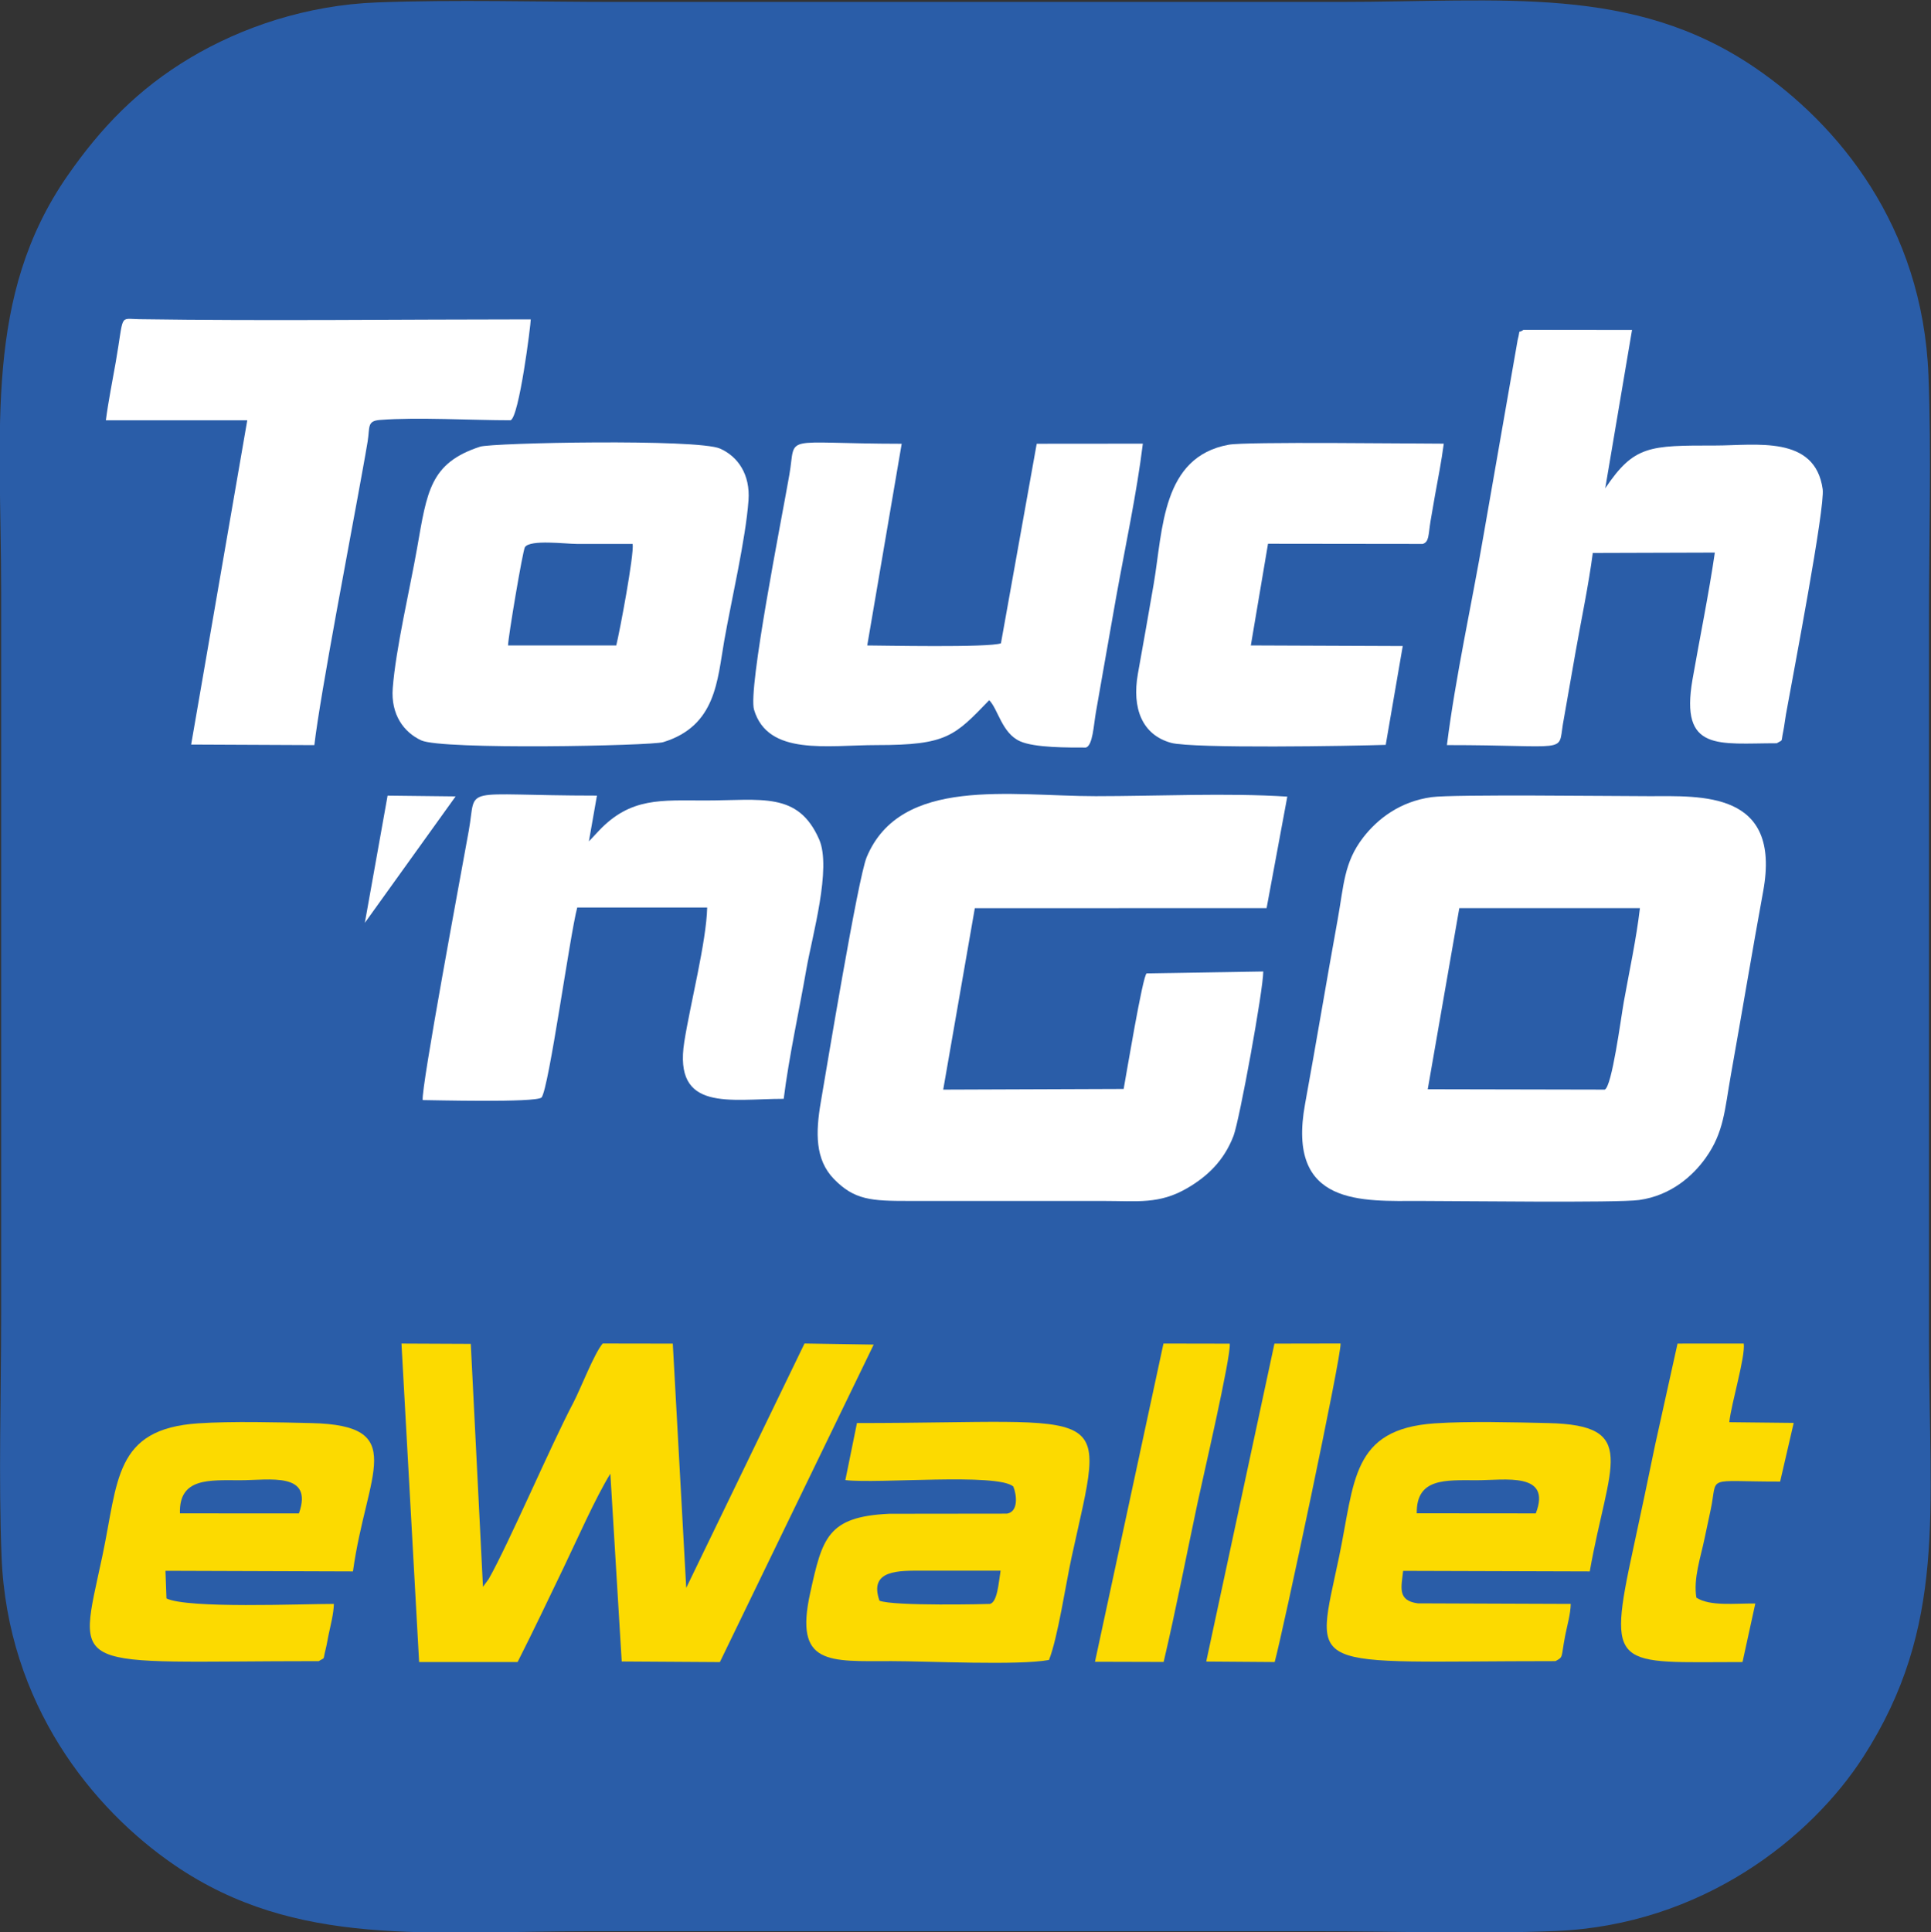 <?xml version="1.0" encoding="UTF-8"?>
<!DOCTYPE svg PUBLIC "-//W3C//DTD SVG 1.1//EN" "http://www.w3.org/Graphics/SVG/1.1/DTD/svg11.dtd">
<!-- Creator: CorelDRAW -->
<svg xmlns="http://www.w3.org/2000/svg" xml:space="preserve" width="276.937mm" height="277.081mm" version="1.1" style="shape-rendering:geometricPrecision; text-rendering:geometricPrecision; image-rendering:optimizeQuality; fill-rule:evenodd; clip-rule:evenodd"
viewBox="0 0 27693.7 27708.1"
 xmlns:xlink="http://www.w3.org/1999/xlink"
 xmlns:xodm="http://www.corel.com/coreldraw/odm/2003">
 <rect x="0" y="0" width="27693.7" height="27708.1" fill="#333333" stroke="none"/>
 <defs>
  <style type="text/css">
   <![CDATA[
    .fil0 {fill:#2A5DA8}
    .fil2 {fill:#FCDA00}
    .fil1 {fill:white}
   ]]>
  </style>
 </defs>
 <g id="Слой_x0020_1">
  <g id="_2299137210576">
   <path class="fil0" d="M5412.22 34.55c-1023.57,38.16 -1954.03,360.82 -2679.34,792.28 -754.56,448.86 -1286.58,1004.82 -1764.07,1692.12 -1200.11,1727.42 -952.26,3631.55 -952.26,5969.1l0 10374.59c0,1132.86 -38.58,2334.9 5.8,3459.32 83.59,2118.14 1306.49,3622.96 2485.82,4427.29 1741.15,1187.49 3625.28,944.19 5977.36,944.19 3455.73,0 6911.47,0 10367.2,0 1127.54,0 2340.25,42.85 3457.16,-2.83 2100.34,-85.91 3665.42,-1334.33 4415.8,-2501.63 1200.47,-1867.47 939.42,-3520.35 939.42,-5973.46l0 -10374.59c0,-1135.24 35.91,-2330.27 -7.75,-3458.3 -83.17,-2148.81 -1302.01,-3604.73 -2489.77,-4413.3 -1749.76,-1191.16 -3608.95,-941.75 -5962.24,-941.75l-10367.19 0.09c-1125.17,0 -2309.65,-34.74 -3425.94,6.88z"/>
   <path class="fil1" d="M20532.93 11430.75c-454.72,62.33 -775.54,311.41 -982.32,578.64 -278.28,359.63 -277.64,689.84 -367.05,1181.47 -160.58,882.99 -306.37,1763.17 -467.23,2642.75 -268.89,1470.25 823.69,1388.07 1652.69,1388.07 520.23,0 2829.96,29.88 3138.9,-13.5 462.74,-64.98 774.23,-351.51 953.79,-602.66 264.5,-369.95 273.52,-696.15 362.21,-1192.53 155.97,-872.92 304.23,-1763.31 463.44,-2634.38 263.3,-1440.59 -889.89,-1361.66 -1638.93,-1361.66 -516.43,0 -2806.23,-28.6 -3115.5,13.8z"/>
   <path class="fil1" d="M18117.14 13931.07l-1672.08 27.06c-55.03,19.38 -297.9,1485.5 -329.84,1657.42l-2587.99 9.63 453.29 -2601.7 4184.59 -0.88 296.93 -1599.15c-855.42,-55.39 -1876.91,-6.5 -2747.68,-6.5 -1217.5,0 -2798.43,-290.85 -3285.03,875.44 -124.84,299.24 -581.2,3067.39 -657.39,3509.51 -75.77,439.73 -82.85,825.06 186.24,1103.29 293.81,303.8 539.36,316.86 1076.22,316.5 928.58,-0.61 1857.17,-0.01 2785.75,-0.01 494.21,0 805.5,50.39 1207.99,-184.33 288.78,-168.4 526.45,-393.55 662.38,-748.76 85.94,-224.57 427.56,-2097.03 426.62,-2357.52z"/>
   <path class="fil1" d="M6885.15 6405.46c-716.21,233.99 -759.83,637.8 -902.69,1451.15 -104,592.18 -306.33,1443.38 -349.93,2011.47 -28.91,376.64 156.16,631.58 408.72,748.78 298.77,138.64 3297.79,78.58 3470.54,25.48 759.04,-233.34 774.69,-885.23 875.04,-1454.58 102.92,-583.92 307.08,-1453.76 347.8,-2011.17 27.19,-372.23 -151.23,-630.03 -407.47,-743.7 -321.99,-142.85 -3268.14,-84.23 -3442.01,-27.43z"/>
   <path class="fil1" d="M20751.21 10684.56c1753.91,0 1595.06,124.85 1662.5,-294.48l184.37 -1051.14c80.78,-455.79 185.46,-951.14 245.17,-1409.63l1750.38 -5.42c-87.42,600.62 -217.49,1229.64 -320.16,1819.47 -181.54,1042.87 372.63,914.81 1208.62,914.81 96.89,-60.2 57.01,-0.04 92.9,-172.23 16.11,-77.27 24.7,-164.2 38.67,-241.66 109.4,-606.74 563,-2970.88 526.52,-3230.41 -109.33,-777.77 -957.65,-625.36 -1539.66,-625.36 -945.84,0 -1163.94,-3.55 -1578.74,613.66l384.19 -2270.46 -1555.93 -1.77c-94.91,64.36 -37.19,-36.81 -84.3,144.84l-487.58 2791.54c-169.86,993.38 -403.04,2034.4 -526.95,3018.24z"/>
   <path class="fil1" d="M6062.21 15775.05c92.55,0 1626.3,40.76 1704.26,-37 104.73,-124.01 406.91,-2333.63 512.04,-2724.5l1863.71 0c-11.61,491.8 -243.77,1388.42 -328.31,1926.51 -158.58,1009.37 654.13,817.24 1425.73,817.24 74.64,-599.53 220.3,-1256.26 325.7,-1862.05 82.22,-472.54 363.81,-1446.44 182.24,-1859.19 -303.12,-689.08 -824.59,-557.22 -1639.97,-557.23 -624.24,0 -1061.38,-47.64 -1516.18,431.37l-125.8 133.77c-4.48,4.69 -13.02,14.06 -19.95,20.66l115.45 -655.66c-2001.5,-0.85 -1718.14,-163.21 -1837.8,501.06 -117.8,653.89 -687.4,3702.28 -661.12,3865.02z"/>
   <path class="fil2" d="M6010.81 23833.93l1412.16 -0.15c217.23,-427.79 451.52,-919.99 659.56,-1352.77 194.59,-404.79 458.16,-1003.58 670.85,-1348.2l162.98 2692.6 1407.83 8.95 2206.12 -4552.83 -992.3 -15.61 -1696.35 3504.27 -192.6 -3502.64 -1005.53 -1.65c-125.4,148.74 -317.03,651.91 -422.02,851 -321.73,610.08 -927.28,2022.81 -1212.79,2526.21l-82.13 111.88 -174.68 -3483.86 -994.05 -4.45 252.95 4567.25z"/>
   <path class="fil1" d="M1518.35 6026.58l2027.84 0 -804.79 4650.25 1766.99 8.13c85.45,-737.93 526.88,-3018.51 695.03,-3960.46 22.98,-128.74 47.59,-260.62 68.8,-391.13 34.24,-210.64 -11.25,-296.56 176.78,-311.36 533.73,-42 1311.15,4.57 1872.87,4.57 122.69,-37.85 291.02,-1375.17 290.1,-1446.76 -1827.18,0 -3802.53,24.74 -5617.98,-2.67 -291.44,-4.4 -212.09,-87.17 -333.29,611.34 -48.96,282.22 -104.88,551.76 -142.35,838.09z"/>
   <path class="fil1" d="M14186.73 10040.69c127.86,128.36 181.65,473.85 444.33,589.87 210.98,93.18 686.7,89.29 942.25,89.29 99.52,-29.4 111.29,-321.56 143.38,-503.81 31.84,-180.88 62.18,-359.09 94.36,-538.34 66.99,-373.04 128.33,-735.48 195.26,-1108.53 126.72,-706.28 297.49,-1498.31 383.9,-2207.05l-1522.17 1.29 -512.94 2861.54c-173.86,64.76 -1732.71,30.76 -1917.44,30.76l494.09 -2892.09c-1761.62,-1.85 -1507.3,-151.73 -1611.22,445.02 -113.42,651.31 -595.21,3070.52 -506.42,3368.48 198.87,667.36 1050.67,507.32 1761.88,507.44 1003.74,0.17 1112.94,-128.42 1610.74,-643.87z"/>
   <path class="fil1" d="M19873.56 10681.29l244.03 -1417.22 -2178.6 -8.71 246.47 -1458.13 2218.82 2.63c93.52,-29.88 78.61,-125.73 112.21,-329.09 19.9,-120.41 39.79,-234.56 62.02,-358.4 44.82,-249.7 94.3,-494.24 127.56,-750.25 -469.46,0 -2828.94,-31.09 -3083.83,15.06 -961.01,173.99 -943.48,1215.72 -1075.54,1992.9 -72.28,425.34 -149.75,854.31 -227.41,1291.29 -88.14,495.94 60.79,876.48 476.05,990.89 307.63,84.76 2609.43,44.85 3078.22,29.03z"/>
   <path class="fil2" d="M12123.77 21224.56c469.45,55.71 2173.76,-105.8 2408.76,91.46 50.39,123.47 74.92,362.58 -90.81,389.46l-1689.63 2c-885.79,41.52 -959.02,347.42 -1133.26,1138.95 -228.63,1038.55 270.04,974.21 1168.74,974.14 531.52,-0.04 1814.88,65.06 2256.8,-16.84 126.5,-319.12 241.53,-1094.25 324.13,-1472.96 492.19,-2256.62 645.37,-1924.26 -3078.37,-1924.26l-166.36 818.05z"/>
   <path class="fil2" d="M22308.46 23820.57c118.78,-65.77 75.28,-40.62 140.02,-371.57 27.21,-139.08 75.62,-301.06 78.63,-448.81l-2192.89 -8.15c-298.94,-39.35 -235.26,-233.8 -210.94,-465.84l2676.45 8.1c273.43,-1544.74 723.25,-2097.3 -596.94,-2127.34 -491.22,-11.17 -1142.32,-28.44 -1623.52,3.87 -1200.51,80.62 -1149.54,833.72 -1373.2,1907.09 -354.68,1702.14 -540.57,1502.65 3102.39,1502.65z"/>
   <path class="fil2" d="M4571.39 23820.57c99.94,-62.6 55.3,-1.01 97.64,-165.49 18.28,-71.03 28.91,-144.25 42.56,-209.39 29.11,-138.88 73.09,-303.28 76.73,-445.5 -485.54,0 -2089.86,69.62 -2400.92,-78.41l-14.46 -396.5 2688.88 8.98c196.16,-1421.29 812.31,-2095.07 -596.13,-2127.28 -491.65,-11.25 -1141.7,-28.28 -1623.5,3.77 -1207.99,80.35 -1145.34,824.13 -1374.89,1906.15 -362.81,1710.1 -521.41,1503.67 3104.09,1503.67z"/>
   <path class="fil0" d="M20476.14 15619.84l2537.57 5.21c104.05,-32.97 235.45,-1042.39 273.78,-1255.34 79.12,-439.55 180.81,-908.45 231.66,-1347.11l-2590.34 0 -452.67 2597.24z"/>
   <path class="fil2" d="M24990.62 23833.79l183.45 -839.23c-297.34,-3.77 -646.42,42.65 -845.32,-83.88 -45.36,-274.98 62.4,-580.22 117.56,-849.24 29.59,-144.36 56.18,-265.8 86.68,-407.35 110.07,-510.85 -104.87,-406.4 997.12,-408.38l194.58 -841.3 -923.9 -10c30.06,-274.62 232.72,-939.03 207.31,-1128.02l-949.47 0.68 -320.65 1448.67c-102.6,498.24 -203.87,982.27 -313.42,1486.34 -383.56,1764.85 -255.73,1631.71 1566.06,1631.71z"/>
   <path class="fil2" d="M17299.44 23826.31l981.54 7.32c113.85,-411.74 965.71,-4420.69 944.69,-4567.87l-948 1.74 -978.23 4558.81z"/>
   <path class="fil2" d="M15703.87 23829.52l984.74 2.71c178.81,-762.56 322.57,-1510.57 484.79,-2273.8 71.89,-338.23 484.7,-2112.93 463.06,-2290.28l-950.45 -1.73 -982.14 4563.1z"/>
   <path class="fil0" d="M7286.12 9255.71l1552.04 0c50.24,-203.97 257.19,-1300.56 235.16,-1455.85 -266.45,0 -532.91,0 -799.36,0 -165.87,0 -668.44,-66.57 -745.57,46.04 -30.66,44.76 -241.21,1292.32 -242.27,1409.81z"/>
   <polygon class="fil1" points="5232.39,13233.46 6534.05,11420.3 5558.75,11409.17 "/>
   <path class="fil0" d="M12612.91 22953.47c193.53,81.83 1577.08,48.94 1585.16,46.72 105.3,-28.86 121.95,-287.94 151.89,-476.52 -367.97,0 -736.04,0.87 -1103.99,-0.08 -356.83,-0.91 -788.67,-16.26 -633.06,429.88z"/>
   <path class="fil0" d="M2580.6 21701.76l1706.46 0.34c212.32,-601.83 -422.25,-475.05 -844.07,-475.28 -439.37,-0.23 -878.49,-40.05 -862.39,474.94z"/>
   <path class="fil0" d="M20318.79 21700.63l1706.93 1.53c232.44,-598.25 -443.74,-475.1 -845.66,-475.34 -443.66,-0.26 -869.49,-37.8 -861.27,473.81z"/>
  </g>
 </g>
</svg>
